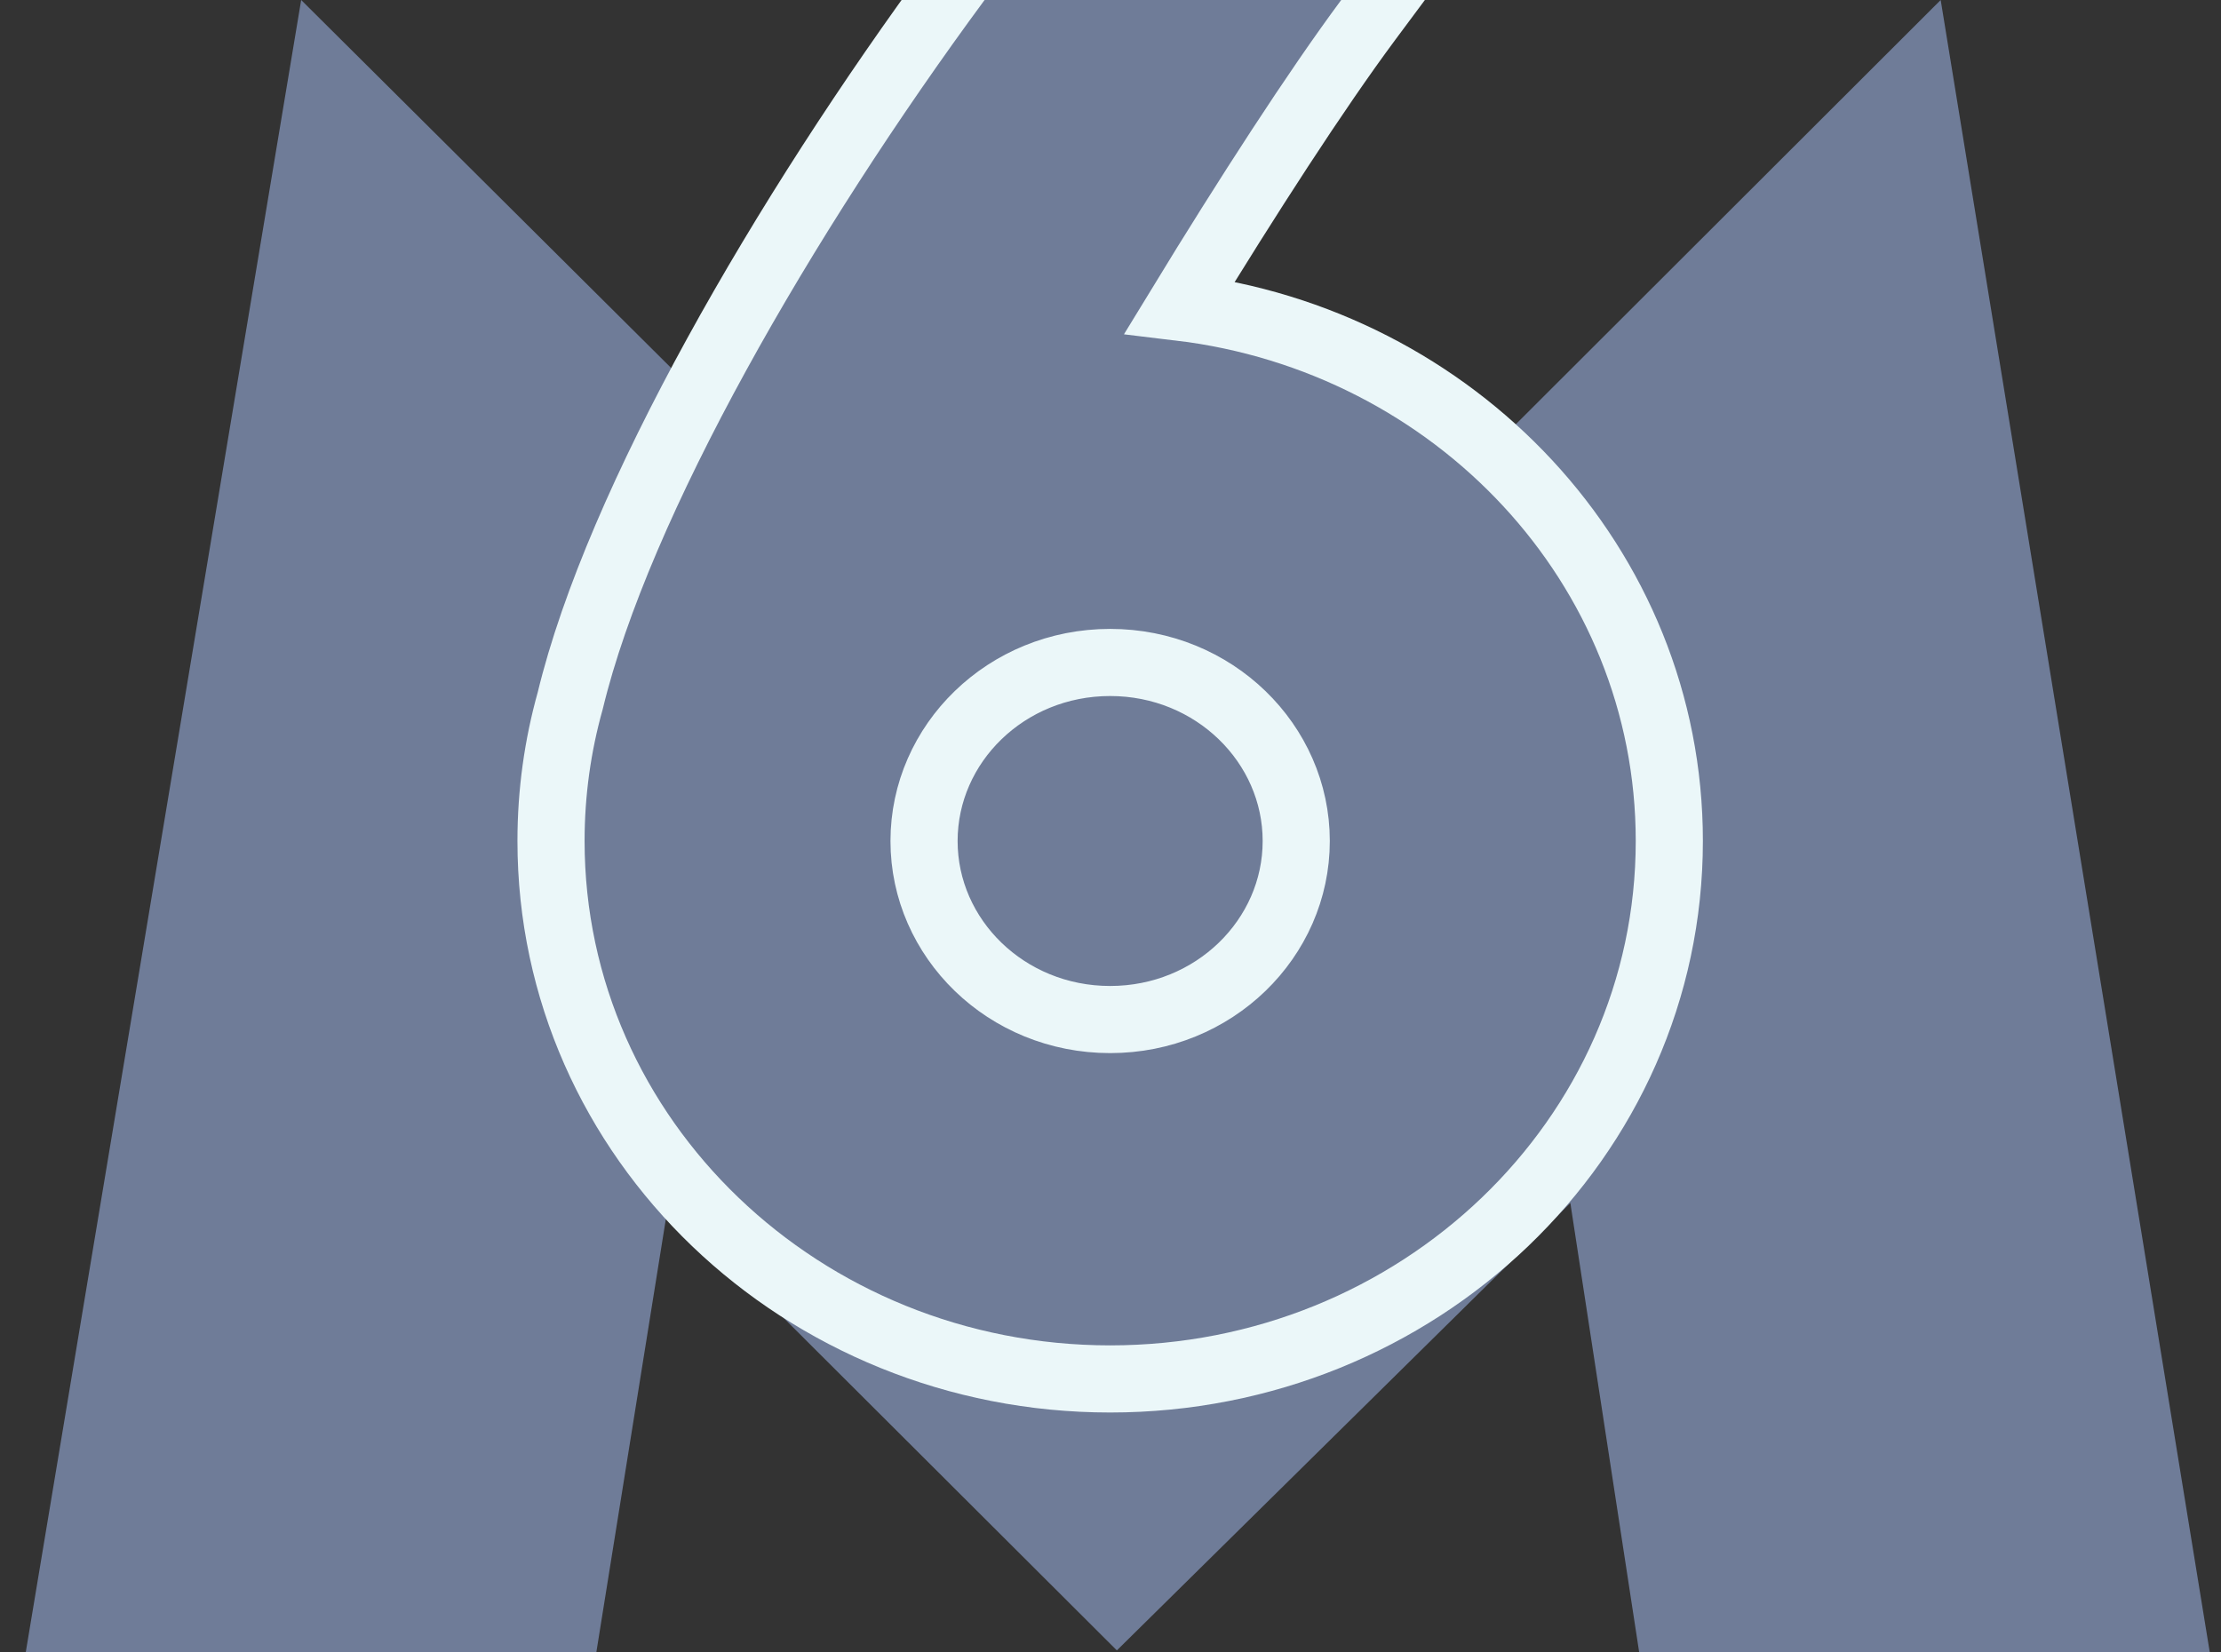 <svg xmlns="http://www.w3.org/2000/svg" width="43" height="32" viewBox="0 0 43 32" fill="none"><rect x="0" y="0" width="43" height="32" fill="#333333" stroke="none"/><g clip-path="url(#clip0_15_437)"><path d="M5.831 0L0.498 32H11.545L12.941 23.297L21.623 31.961L30.403 23.297L31.736 32H42.783L37.573 0L21.733 15.82L5.831 0Z" fill="#6F7C98"></path><path d="M32.319 16.286C32.319 22.065 27.446 26.704 21.493 26.704C15.54 26.704 10.668 22.065 10.668 16.286C10.668 15.347 10.797 14.437 11.04 13.57C11.967 9.732 15.169 4.186 18.539 -0.386L18.734 -0.65H19.062H25.968H27.26L26.489 0.387C25.485 1.74 24.158 3.791 22.842 5.949C28.165 6.587 32.319 10.951 32.319 16.286ZM32.319 16.286H31.669H32.319ZM21.493 19.744C19.481 19.744 17.89 18.174 17.89 16.287C17.89 14.398 19.482 12.829 21.493 12.829C23.503 12.829 25.096 14.399 25.096 16.287C25.096 18.174 23.504 19.744 21.493 19.744Z" fill="#6F7C98" stroke="#EBF7F9" stroke-width="1.3"></path></g><defs><clipPath id="clip0_15_437"><rect width="42.286" height="32" fill="white" transform="translate(0.498)"></rect></clipPath></defs></svg>